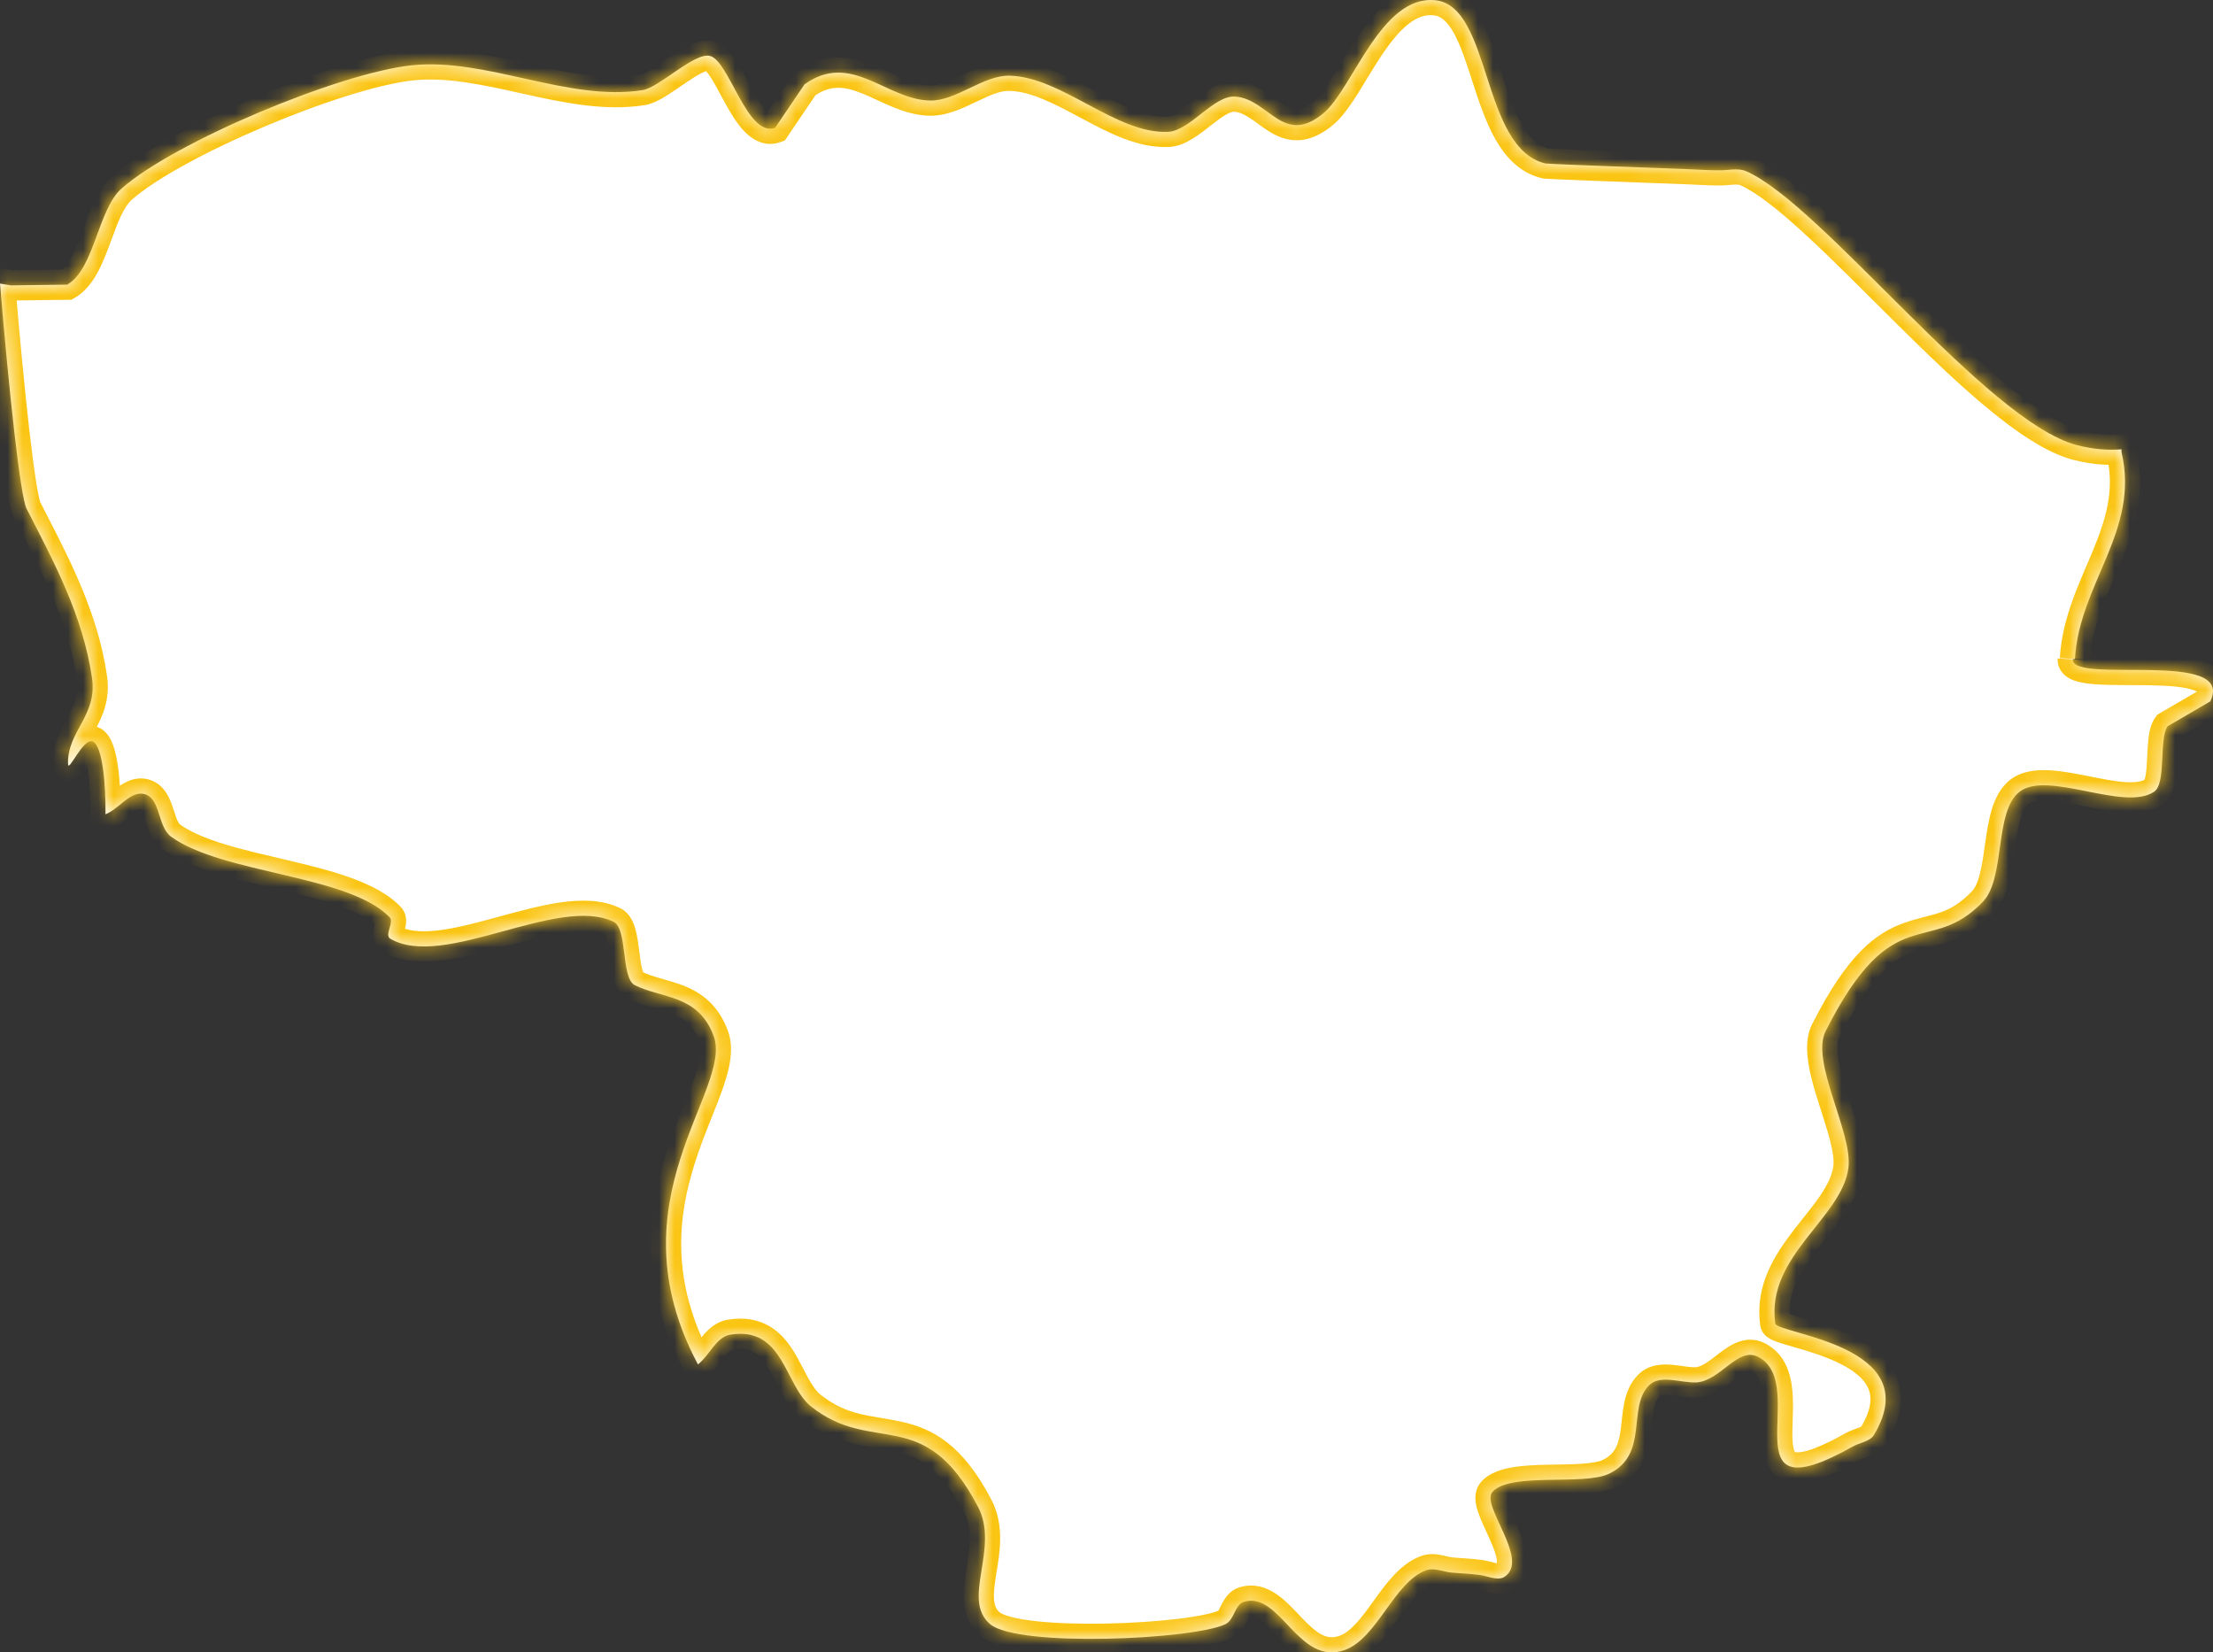 <?xml version="1.0" encoding="UTF-8"?> <svg xmlns="http://www.w3.org/2000/svg" width="146" height="109" viewBox="0 0 146 109" fill="none"><rect x="0" y="0" width="146" height="109" fill="#333333" stroke="none"/> <mask id="path-1-inside-1_15_257" fill="white"> <path d="M136.892 43.468C137.18 38.487 141.188 35 139.964 29.829V29.64C139.076 29.711 138.092 29.64 136.988 29.355C131.014 27.742 120.24 13.534 115.225 11.305C114.649 11.044 113.977 11.258 113.329 11.234C112.705 11.234 112.081 11.186 111.434 11.163C109.538 11.091 107.666 11.02 105.747 10.949C105.747 10.949 101.979 10.807 101.955 10.783C97.684 9.763 98.428 0.394 94.685 0.015C91.11 -0.341 89.262 5.826 87.319 7.463C84.655 9.692 83.695 6.514 81.488 6.371C80.072 6.277 78.512 8.625 77.073 8.696C73.641 8.862 70.066 5.067 66.611 4.996C64.859 4.948 63.083 6.68 61.332 6.632C58.452 6.561 56.149 3.359 53.077 5.565L51.134 8.435C49.286 9.075 48.11 4 46.839 3.691C45.831 3.43 43.479 5.778 42.399 5.944C37.528 6.727 32.082 3.786 27.163 4.308C22.387 4.806 11.518 9.36 8.038 12.42C6.455 13.795 6.239 17.733 4.439 18.776L0.72 18.824L0 18.705C0.6 25.916 1.344 32.747 1.752 33.553C3.551 37.064 5.471 40.598 6.071 44.725C6.431 47.215 4.439 48.235 4.487 50.37C4.487 51.081 5.495 48.591 6.143 48.923C6.767 49.255 6.983 51.769 6.959 53.714C7.87 53.358 8.614 52.125 9.55 52.386C10.606 52.694 10.39 54.521 11.278 55.185C14.661 57.651 22.987 57.699 25.699 60.498C26.035 60.83 25.339 61.66 25.747 61.921C29.274 63.984 36.785 59.027 40.48 60.806C41.416 61.257 40.96 64.506 41.872 64.981C43.647 65.882 46.047 65.574 47.078 68.325C48.422 71.859 40.24 79.141 46.047 90.004C46.815 89.411 47.246 88.178 48.206 88.035C51.709 87.49 51.758 91.38 53.509 92.779C57.636 96.052 60.948 92.566 64.523 99.397C65.963 102.148 63.395 105.492 65.315 107.129C67.138 108.694 78.824 108.149 80.864 107.129C81.44 106.844 81.464 105.824 82.088 105.658C84.487 104.97 85.663 109.951 88.734 108.837C90.87 108.054 91.95 104.401 94.061 103.595C94.613 103.381 95.213 103.69 95.789 103.737C96.365 103.785 96.941 103.808 97.516 103.879C98.092 103.927 98.764 104.306 99.244 104.022C100.996 102.907 97.636 99.302 98.476 98.4C99.676 97.096 104.475 98.021 106.155 97.214C108.818 95.934 107.33 92.85 108.794 91.38C109.538 90.644 110.882 91.237 111.937 91.19C113.521 91.071 114.649 88.818 115.993 89.506C119.496 91.308 113.785 100.156 122.207 95.436C122.687 95.151 123.383 95.103 123.647 94.629C127.174 88.699 117.216 88.012 117.12 87.3C116.497 82.865 121.512 80.35 121.944 77.053C122.255 74.729 119.4 70.009 120.456 67.993C124.943 59.122 127.27 63.225 130.846 59.454C132.309 57.889 131.565 53.501 133.245 52.22C135.117 50.797 140.156 53.572 142.123 52.22C142.939 51.651 142.411 48.733 143.011 47.903L145.819 46.266C147.522 42.78 136.653 45.175 136.749 43.491"></path> </mask> <path d="M136.892 43.468C137.18 38.487 141.188 35 139.964 29.829V29.64C139.076 29.711 138.092 29.64 136.988 29.355C131.014 27.742 120.24 13.534 115.225 11.305C114.649 11.044 113.977 11.258 113.329 11.234C112.705 11.234 112.081 11.186 111.434 11.163C109.538 11.091 107.666 11.02 105.747 10.949C105.747 10.949 101.979 10.807 101.955 10.783C97.684 9.763 98.428 0.394 94.685 0.015C91.11 -0.341 89.262 5.826 87.319 7.463C84.655 9.692 83.695 6.514 81.488 6.371C80.072 6.277 78.512 8.625 77.073 8.696C73.641 8.862 70.066 5.067 66.611 4.996C64.859 4.948 63.083 6.68 61.332 6.632C58.452 6.561 56.149 3.359 53.077 5.565L51.134 8.435C49.286 9.075 48.11 4 46.839 3.691C45.831 3.43 43.479 5.778 42.399 5.944C37.528 6.727 32.082 3.786 27.163 4.308C22.387 4.806 11.518 9.36 8.038 12.42C6.455 13.795 6.239 17.733 4.439 18.776L0.72 18.824L0 18.705C0.6 25.916 1.344 32.747 1.752 33.553C3.551 37.064 5.471 40.598 6.071 44.725C6.431 47.215 4.439 48.235 4.487 50.37C4.487 51.081 5.495 48.591 6.143 48.923C6.767 49.255 6.983 51.769 6.959 53.714C7.87 53.358 8.614 52.125 9.55 52.386C10.606 52.694 10.39 54.521 11.278 55.185C14.661 57.651 22.987 57.699 25.699 60.498C26.035 60.83 25.339 61.66 25.747 61.921C29.274 63.984 36.785 59.027 40.48 60.806C41.416 61.257 40.96 64.506 41.872 64.981C43.647 65.882 46.047 65.574 47.078 68.325C48.422 71.859 40.24 79.141 46.047 90.004C46.815 89.411 47.246 88.178 48.206 88.035C51.709 87.49 51.758 91.38 53.509 92.779C57.636 96.052 60.948 92.566 64.523 99.397C65.963 102.148 63.395 105.492 65.315 107.129C67.138 108.694 78.824 108.149 80.864 107.129C81.44 106.844 81.464 105.824 82.088 105.658C84.487 104.97 85.663 109.951 88.734 108.837C90.87 108.054 91.95 104.401 94.061 103.595C94.613 103.381 95.213 103.69 95.789 103.737C96.365 103.785 96.941 103.808 97.516 103.879C98.092 103.927 98.764 104.306 99.244 104.022C100.996 102.907 97.636 99.302 98.476 98.4C99.676 97.096 104.475 98.021 106.155 97.214C108.818 95.934 107.33 92.85 108.794 91.38C109.538 90.644 110.882 91.237 111.937 91.19C113.521 91.071 114.649 88.818 115.993 89.506C119.496 91.308 113.785 100.156 122.207 95.436C122.687 95.151 123.383 95.103 123.647 94.629C127.174 88.699 117.216 88.012 117.12 87.3C116.497 82.865 121.512 80.35 121.944 77.053C122.255 74.729 119.4 70.009 120.456 67.993C124.943 59.122 127.27 63.225 130.846 59.454C132.309 57.889 131.565 53.501 133.245 52.22C135.117 50.797 140.156 53.572 142.123 52.22C142.939 51.651 142.411 48.733 143.011 47.903L145.819 46.266C147.522 42.78 136.653 45.175 136.749 43.491" fill="white"></path> <path d="M139.964 29.829H138.964V29.946L138.991 30.06L139.964 29.829ZM139.964 29.64H140.964V28.556L139.884 28.643L139.964 29.64ZM136.988 29.355L136.728 30.32L136.739 30.323L136.988 29.355ZM115.225 11.305L114.812 12.216L114.819 12.219L115.225 11.305ZM113.329 11.234L113.366 10.235L113.347 10.234H113.329V11.234ZM111.434 11.163L111.396 12.162L111.397 12.162L111.434 11.163ZM105.747 10.949L105.709 11.948L105.71 11.948L105.747 10.949ZM101.955 10.783L102.658 10.072L102.46 9.875L102.188 9.81L101.955 10.783ZM94.685 0.015L94.786 -0.98L94.784 -0.98L94.685 0.015ZM87.319 7.463L87.96 8.229L87.963 8.227L87.319 7.463ZM81.488 6.371L81.421 7.369L81.423 7.369L81.488 6.371ZM77.073 8.696L77.121 9.695L77.122 9.695L77.073 8.696ZM66.611 4.996L66.584 5.995L66.59 5.996L66.611 4.996ZM61.332 6.632L61.359 5.633L61.356 5.633L61.332 6.632ZM53.077 5.565L52.494 4.753L52.349 4.857L52.249 5.004L53.077 5.565ZM51.134 8.435L51.461 9.38L51.775 9.271L51.962 8.996L51.134 8.435ZM46.839 3.691L46.588 4.659L46.596 4.661L46.603 4.663L46.839 3.691ZM42.399 5.944L42.248 4.956L42.241 4.957L42.399 5.944ZM27.163 4.308L27.266 5.302L27.268 5.302L27.163 4.308ZM8.038 12.42L8.694 13.175L8.699 13.171L8.038 12.42ZM4.439 18.776L4.452 19.776L4.714 19.773L4.941 19.641L4.439 18.776ZM0.72 18.824L0.557 19.811L0.644 19.825L0.733 19.824L0.72 18.824ZM0 18.705L0.163 17.718L-1.103 17.51L-0.997 18.788L0 18.705ZM1.752 33.553L0.859 34.005L0.862 34.009L1.752 33.553ZM6.071 44.725L7.061 44.582L7.06 44.581L6.071 44.725ZM4.487 50.37H5.487V50.359L5.487 50.347L4.487 50.37ZM6.143 48.923L6.613 48.04L6.606 48.037L6.599 48.033L6.143 48.923ZM6.959 53.714L5.959 53.702L5.94 55.185L7.322 54.646L6.959 53.714ZM9.55 52.386L9.83 51.426L9.819 51.423L9.55 52.386ZM11.278 55.185L10.679 55.986L10.689 55.993L11.278 55.185ZM25.699 60.498L24.981 61.194L24.988 61.201L24.996 61.209L25.699 60.498ZM25.747 61.921L25.208 62.763L25.225 62.774L25.242 62.784L25.747 61.921ZM40.48 60.806L40.914 59.905L40.914 59.905L40.48 60.806ZM41.872 64.981L41.41 65.868L41.419 65.872L41.872 64.981ZM47.078 68.325L46.142 68.676L46.144 68.68L47.078 68.325ZM46.047 90.004L45.165 90.475L45.722 91.518L46.658 90.795L46.047 90.004ZM48.206 88.035L48.353 89.025L48.36 89.023L48.206 88.035ZM53.509 92.779L52.885 93.56L52.888 93.562L53.509 92.779ZM64.523 99.397L65.409 98.933L65.409 98.933L64.523 99.397ZM65.315 107.129L65.966 106.37L65.964 106.368L65.315 107.129ZM80.864 107.129L80.421 106.232L80.416 106.234L80.864 107.129ZM82.088 105.658L82.345 106.625L82.354 106.622L82.363 106.62L82.088 105.658ZM88.734 108.837L89.075 109.777L89.078 109.776L88.734 108.837ZM94.061 103.595L94.418 104.529L94.422 104.527L94.061 103.595ZM97.516 103.879L97.394 104.872L97.414 104.874L97.434 104.876L97.516 103.879ZM99.244 104.022L99.754 104.882L99.768 104.874L99.781 104.865L99.244 104.022ZM98.476 98.4L99.208 99.082L99.212 99.077L98.476 98.4ZM106.155 97.214L106.587 98.116L106.588 98.116L106.155 97.214ZM108.794 91.38L108.091 90.668L108.085 90.674L108.794 91.38ZM111.937 91.19L111.982 92.189L111.997 92.188L112.012 92.187L111.937 91.19ZM115.993 89.506L116.45 88.617L116.448 88.616L115.993 89.506ZM122.207 95.436L122.696 96.308L122.707 96.302L122.718 96.296L122.207 95.436ZM123.647 94.629L122.788 94.118L122.78 94.13L122.773 94.143L123.647 94.629ZM117.12 87.3L118.112 87.166L118.111 87.161L117.12 87.3ZM121.944 77.053L120.952 76.921L120.952 76.924L121.944 77.053ZM120.456 67.993L121.342 68.457L121.348 68.444L120.456 67.993ZM130.846 59.454L131.571 60.142L131.576 60.137L130.846 59.454ZM133.245 52.22L132.64 51.424L132.639 51.425L133.245 52.22ZM142.123 52.22L142.69 53.044L142.696 53.04L142.123 52.22ZM143.011 47.903L142.508 47.039L142.325 47.146L142.201 47.317L143.011 47.903ZM145.819 46.266L146.322 47.13L146.584 46.978L146.717 46.706L145.819 46.266ZM137.891 43.525C138.022 41.25 138.994 39.34 139.919 37.102C140.821 34.92 141.625 32.505 140.937 29.599L138.991 30.06C139.527 32.324 138.939 34.238 138.071 36.338C137.227 38.38 136.051 40.704 135.894 43.41L137.891 43.525ZM140.964 29.829V29.64H138.964V29.829H140.964ZM139.884 28.643C139.111 28.705 138.239 28.645 137.238 28.387L136.739 30.323C137.945 30.634 139.041 30.717 140.044 30.636L139.884 28.643ZM137.249 28.39C135.98 28.047 134.329 26.983 132.409 25.397C130.519 23.835 128.484 21.867 126.451 19.851C124.431 17.849 122.405 15.791 120.579 14.104C118.78 12.442 117.056 11.024 115.631 10.391L114.819 12.219C115.902 12.7 117.405 13.894 119.222 15.574C121.014 17.228 122.995 19.242 125.043 21.271C127.076 23.288 129.168 25.313 131.135 26.939C133.073 28.54 135.009 29.857 136.728 30.32L137.249 28.39ZM115.638 10.394C115.124 10.161 114.612 10.162 114.249 10.182C113.802 10.207 113.635 10.244 113.366 10.235L113.293 12.233C113.512 12.241 113.72 12.229 113.895 12.215C114.091 12.2 114.211 12.187 114.359 12.179C114.638 12.164 114.75 12.188 114.812 12.216L115.638 10.394ZM113.329 10.234C112.726 10.234 112.174 10.189 111.47 10.163L111.397 12.162C111.989 12.184 112.685 12.234 113.329 12.234V10.234ZM111.471 10.163C109.576 10.092 107.704 10.021 105.784 9.95L105.71 11.948C107.629 12.02 109.5 12.091 111.396 12.162L111.471 10.163ZM105.747 10.949C105.785 9.95 105.785 9.95 105.784 9.95C105.784 9.95 105.784 9.95 105.784 9.95C105.784 9.95 105.784 9.95 105.784 9.95C105.783 9.95 105.783 9.95 105.782 9.95C105.78 9.95 105.777 9.95 105.774 9.95C105.767 9.949 105.756 9.949 105.742 9.948C105.715 9.947 105.674 9.946 105.623 9.944C105.52 9.94 105.373 9.934 105.197 9.927C104.843 9.914 104.372 9.895 103.901 9.876C103.429 9.857 102.958 9.837 102.605 9.82C102.427 9.812 102.283 9.805 102.184 9.799C102.133 9.796 102.1 9.794 102.083 9.792C102.072 9.791 102.078 9.792 102.091 9.793C102.095 9.794 102.119 9.797 102.152 9.803C102.167 9.806 102.205 9.814 102.254 9.829C102.278 9.836 102.323 9.851 102.377 9.876C102.415 9.894 102.537 9.952 102.658 10.072L101.252 11.494C101.374 11.614 101.496 11.672 101.535 11.691C101.589 11.716 101.635 11.731 101.659 11.739C101.709 11.754 101.75 11.762 101.766 11.765C101.804 11.773 101.834 11.777 101.846 11.778C101.875 11.782 101.903 11.784 101.921 11.786C101.962 11.789 102.012 11.792 102.067 11.795C102.178 11.802 102.332 11.81 102.511 11.818C102.871 11.835 103.347 11.855 103.819 11.874C104.293 11.893 104.765 11.912 105.119 11.926C105.296 11.933 105.443 11.938 105.547 11.942C105.598 11.944 105.639 11.946 105.667 11.947C105.68 11.947 105.691 11.948 105.698 11.948C105.702 11.948 105.704 11.948 105.706 11.948C105.707 11.948 105.708 11.948 105.708 11.948C105.709 11.948 105.709 11.948 105.709 11.948C105.709 11.948 105.709 11.948 105.709 11.948C105.709 11.948 105.709 11.948 105.747 10.949ZM102.188 9.81C101.5 9.646 100.934 9.137 100.411 8.226C99.883 7.304 99.488 6.128 99.074 4.851C98.677 3.628 98.255 2.281 97.675 1.231C97.091 0.173 96.208 -0.836 94.786 -0.98L94.584 1.01C95.034 1.055 95.461 1.359 95.924 2.197C96.391 3.042 96.751 4.173 97.171 5.467C97.573 6.707 98.026 8.088 98.677 9.221C99.333 10.366 100.275 11.41 101.723 11.756L102.188 9.81ZM94.784 -0.98C93.565 -1.102 92.529 -0.653 91.682 0.011C90.853 0.661 90.156 1.553 89.562 2.431C88.975 3.298 88.412 4.272 87.939 5.028C87.429 5.842 87.024 6.403 86.674 6.698L87.963 8.227C88.585 7.703 89.139 6.88 89.634 6.089C90.166 5.239 90.653 4.386 91.218 3.552C91.775 2.729 92.333 2.042 92.916 1.585C93.481 1.142 94.018 0.953 94.586 1.01L94.784 -0.98ZM86.677 6.696C86.12 7.161 85.77 7.248 85.567 7.253C85.356 7.259 85.119 7.183 84.764 6.96C84.586 6.848 84.405 6.717 84.19 6.56C83.985 6.409 83.746 6.234 83.495 6.073C82.988 5.749 82.346 5.425 81.552 5.374L81.423 7.369C81.733 7.389 82.039 7.516 82.416 7.758C82.607 7.88 82.795 8.017 83.011 8.175C83.217 8.326 83.454 8.498 83.7 8.653C84.194 8.964 84.835 9.273 85.621 9.252C86.416 9.231 87.185 8.878 87.96 8.229L86.677 6.696ZM81.555 5.374C80.917 5.331 80.35 5.566 79.911 5.814C79.468 6.065 79.038 6.398 78.673 6.684C78.283 6.989 77.959 7.245 77.646 7.438C77.328 7.634 77.134 7.692 77.023 7.697L77.122 9.695C77.731 9.665 78.271 9.402 78.696 9.14C79.124 8.876 79.548 8.538 79.905 8.259C80.287 7.961 80.603 7.721 80.895 7.555C81.192 7.388 81.35 7.365 81.421 7.369L81.555 5.374ZM77.024 7.697C75.636 7.764 74.138 7.023 72.322 6.053C70.643 5.156 68.65 4.038 66.631 3.996L66.59 5.996C68.026 6.025 69.549 6.84 71.38 7.817C73.072 8.721 75.078 9.794 77.121 9.695L77.024 7.697ZM66.638 3.996C65.475 3.965 64.363 4.519 63.54 4.912C62.599 5.361 61.947 5.649 61.359 5.633L61.305 7.632C62.468 7.663 63.58 7.109 64.402 6.716C65.343 6.267 65.995 5.979 66.584 5.995L66.638 3.996ZM61.356 5.633C60.815 5.619 60.264 5.458 59.64 5.201C59.329 5.072 59.018 4.928 58.684 4.774C58.357 4.623 58.007 4.462 57.651 4.318C56.942 4.031 56.132 3.78 55.245 3.791C54.333 3.803 53.416 4.09 52.494 4.753L53.661 6.377C54.274 5.937 54.797 5.797 55.271 5.791C55.77 5.785 56.291 5.925 56.902 6.172C57.206 6.295 57.513 6.436 57.845 6.589C58.17 6.74 58.52 6.902 58.878 7.05C59.592 7.344 60.408 7.61 61.307 7.632L61.356 5.633ZM52.249 5.004L50.306 7.874L51.962 8.996L53.905 6.126L52.249 5.004ZM50.806 7.49C50.805 7.49 50.823 7.492 50.817 7.49C50.788 7.479 50.705 7.436 50.57 7.301C50.288 7.019 49.986 6.547 49.644 5.932C49.334 5.376 48.968 4.658 48.635 4.123C48.462 3.846 48.264 3.561 48.04 3.324C47.828 3.099 47.508 2.825 47.074 2.719L46.603 4.663C46.487 4.635 46.482 4.586 46.585 4.696C46.676 4.793 46.794 4.95 46.938 5.182C47.24 5.666 47.523 6.234 47.897 6.906C48.238 7.519 48.656 8.215 49.154 8.714C49.659 9.22 50.467 9.724 51.461 9.38L50.806 7.49ZM47.089 2.723C46.747 2.634 46.42 2.673 46.167 2.735C45.908 2.798 45.657 2.901 45.431 3.012C44.983 3.232 44.509 3.543 44.085 3.83C43.637 4.134 43.246 4.41 42.882 4.635C42.705 4.744 42.556 4.827 42.434 4.884C42.374 4.912 42.327 4.931 42.293 4.943C42.257 4.955 42.243 4.957 42.248 4.956L42.551 6.933C43.045 6.857 43.551 6.572 43.932 6.337C44.344 6.082 44.806 5.757 45.207 5.486C45.632 5.197 46.003 4.96 46.312 4.808C46.465 4.733 46.572 4.694 46.639 4.678C46.711 4.661 46.679 4.683 46.588 4.659L47.089 2.723ZM42.241 4.957C40.025 5.313 37.632 4.827 35.015 4.248C32.479 3.686 29.712 3.032 27.057 3.313L27.268 5.302C29.532 5.062 31.948 5.617 34.583 6.2C37.137 6.766 39.903 7.358 42.558 6.932L42.241 4.957ZM27.059 3.313C24.517 3.578 20.492 4.892 16.726 6.482C12.966 8.069 9.248 10.024 7.378 11.669L8.699 13.171C10.308 11.756 13.764 9.903 17.504 8.324C21.236 6.748 25.034 5.535 27.266 5.302L27.059 3.313ZM7.383 11.665C6.829 12.145 6.447 12.799 6.155 13.422C5.862 14.049 5.612 14.755 5.382 15.375C5.142 16.022 4.92 16.588 4.664 17.051C4.405 17.517 4.163 17.78 3.937 17.911L4.941 19.641C5.615 19.25 6.075 18.63 6.413 18.021C6.752 17.409 7.02 16.71 7.257 16.07C7.505 15.403 7.718 14.802 7.967 14.271C8.217 13.736 8.456 13.382 8.694 13.175L7.383 11.665ZM4.426 17.776L0.707 17.824L0.733 19.824L4.452 19.776L4.426 17.776ZM0.882 17.837L0.163 17.718L-0.163 19.692L0.557 19.811L0.882 17.837ZM-0.997 18.788C-0.696 22.4 -0.359 25.921 -0.046 28.645C0.111 30.006 0.263 31.176 0.402 32.062C0.472 32.505 0.54 32.887 0.607 33.192C0.665 33.46 0.743 33.775 0.859 34.005L2.644 33.102C2.658 33.13 2.624 33.055 2.561 32.767C2.506 32.516 2.445 32.176 2.378 31.751C2.245 30.905 2.097 29.766 1.941 28.416C1.631 25.72 1.296 22.221 0.997 18.622L-0.997 18.788ZM0.862 34.009C2.684 37.563 4.51 40.939 5.081 44.869L7.06 44.581C6.432 40.256 4.419 36.564 2.641 33.097L0.862 34.009ZM5.081 44.868C5.213 45.783 4.938 46.42 4.515 47.208C4.108 47.967 3.456 49.007 3.487 50.392L5.487 50.347C5.47 49.598 5.79 49.061 6.277 48.153C6.748 47.276 7.288 46.157 7.061 44.582L5.081 44.868ZM3.487 50.37C3.487 50.445 3.49 50.618 3.558 50.806C3.594 50.907 3.67 51.073 3.832 51.224C4.015 51.393 4.255 51.492 4.509 51.498C4.918 51.507 5.185 51.273 5.228 51.237C5.319 51.161 5.388 51.08 5.43 51.029C5.572 50.855 5.776 50.533 5.9 50.349C6.067 50.102 6.2 49.928 6.298 49.835C6.348 49.788 6.331 49.819 6.249 49.851C6.139 49.894 5.918 49.931 5.687 49.813L6.599 48.033C6.206 47.831 5.811 47.875 5.522 47.987C5.261 48.089 5.059 48.254 4.923 48.383C4.65 48.642 4.41 48.983 4.244 49.228C4.035 49.536 3.947 49.683 3.88 49.765C3.869 49.779 3.891 49.749 3.941 49.707C3.942 49.705 4.174 49.49 4.554 49.499C4.794 49.504 5.021 49.598 5.193 49.757C5.344 49.898 5.411 50.049 5.439 50.128C5.47 50.212 5.479 50.279 5.483 50.309C5.487 50.343 5.487 50.365 5.487 50.37H3.487ZM5.673 49.806C5.538 49.734 5.495 49.651 5.511 49.676C5.522 49.694 5.552 49.75 5.591 49.863C5.669 50.09 5.743 50.426 5.803 50.854C5.923 51.701 5.97 52.763 5.959 53.702L7.959 53.727C7.971 52.721 7.922 51.552 7.784 50.574C7.715 50.089 7.62 49.612 7.482 49.213C7.414 49.013 7.325 48.803 7.205 48.612C7.089 48.429 6.903 48.195 6.613 48.04L5.673 49.806ZM7.322 54.646C7.68 54.506 7.984 54.296 8.222 54.116C8.343 54.024 8.46 53.929 8.564 53.844C8.671 53.757 8.764 53.682 8.854 53.612C9.043 53.467 9.162 53.396 9.243 53.364C9.278 53.351 9.293 53.35 9.292 53.35C9.291 53.35 9.289 53.35 9.286 53.35C9.282 53.349 9.281 53.349 9.281 53.349L9.819 51.423C8.835 51.148 8.05 51.708 7.636 52.026C7.519 52.116 7.403 52.211 7.301 52.293C7.196 52.379 7.103 52.454 7.011 52.524C6.824 52.667 6.693 52.744 6.595 52.783L7.322 54.646ZM9.27 53.346C9.27 53.346 9.27 53.346 9.269 53.346C9.269 53.346 9.269 53.346 9.269 53.346C9.268 53.345 9.267 53.345 9.267 53.345C9.265 53.344 9.262 53.343 9.26 53.342C9.254 53.339 9.251 53.336 9.251 53.336C9.25 53.335 9.266 53.348 9.295 53.394C9.363 53.502 9.431 53.671 9.526 53.963C9.608 54.212 9.72 54.588 9.87 54.921C10.024 55.265 10.265 55.676 10.679 55.986L11.877 54.384C11.847 54.362 11.781 54.295 11.694 54.101C11.601 53.894 11.535 53.669 11.427 53.341C11.334 53.055 11.202 52.668 10.986 52.326C10.754 51.958 10.391 51.59 9.83 51.426L9.27 53.346ZM10.689 55.993C11.672 56.71 12.957 57.214 14.286 57.619C15.624 58.026 17.107 58.359 18.511 58.69C19.936 59.026 21.285 59.36 22.439 59.775C23.608 60.195 24.463 60.66 24.981 61.194L26.417 59.802C25.579 58.937 24.376 58.346 23.116 57.893C21.84 57.434 20.388 57.078 18.97 56.743C17.53 56.404 16.128 56.089 14.868 55.705C13.6 55.319 12.575 54.893 11.867 54.377L10.689 55.993ZM24.996 61.209C24.772 60.987 24.794 60.736 24.795 60.733C24.795 60.726 24.795 60.739 24.783 60.785C24.772 60.831 24.758 60.88 24.735 60.96C24.702 61.073 24.621 61.34 24.615 61.613C24.611 61.765 24.628 61.973 24.722 62.192C24.822 62.425 24.989 62.623 25.208 62.763L26.286 61.078C26.403 61.153 26.502 61.268 26.561 61.405C26.613 61.528 26.615 61.625 26.614 61.657C26.613 61.691 26.608 61.681 26.657 61.512C26.687 61.407 26.764 61.159 26.787 60.913C26.81 60.654 26.794 60.174 26.402 59.786L24.996 61.209ZM25.242 62.784C26.404 63.464 27.799 63.516 29.133 63.36C30.479 63.203 31.937 62.811 33.314 62.435C34.724 62.05 36.053 61.682 37.256 61.51C38.473 61.337 39.393 61.393 40.046 61.707L40.914 59.905C39.719 59.33 38.315 59.339 36.974 59.53C35.62 59.723 34.157 60.132 32.787 60.505C31.383 60.889 30.071 61.237 28.901 61.374C27.72 61.512 26.853 61.41 26.252 61.058L25.242 62.784ZM40.046 61.707C39.847 61.611 39.901 61.486 40 61.847C40.08 62.139 40.132 62.526 40.193 63.01C40.248 63.452 40.313 63.991 40.434 64.447C40.496 64.68 40.583 64.938 40.718 65.177C40.854 65.416 41.069 65.691 41.41 65.868L42.333 64.094C42.446 64.152 42.476 64.222 42.458 64.19C42.44 64.159 42.406 64.082 42.368 63.936C42.288 63.636 42.238 63.245 42.177 62.759C42.121 62.315 42.054 61.775 41.928 61.317C41.821 60.926 41.581 60.226 40.914 59.905L40.046 61.707ZM41.419 65.872C41.956 66.145 42.52 66.316 43.013 66.458C43.534 66.607 43.968 66.722 44.383 66.888C45.135 67.188 45.746 67.621 46.142 68.676L48.015 67.974C47.379 66.278 46.275 65.489 45.125 65.03C44.59 64.817 44.026 64.668 43.565 64.535C43.077 64.395 42.675 64.267 42.324 64.089L41.419 65.872ZM46.144 68.68C46.332 69.176 46.225 69.957 45.727 71.336C45.285 72.56 44.511 74.306 43.936 76.113C42.731 79.901 42.096 84.734 45.165 90.475L46.929 89.532C44.191 84.41 44.744 80.171 45.842 76.719C46.419 74.906 47.076 73.49 47.608 72.015C48.085 70.695 48.496 69.241 48.013 67.97L46.144 68.68ZM46.658 90.795C46.941 90.577 47.169 90.319 47.349 90.097C47.441 89.984 47.529 89.869 47.608 89.767C47.689 89.661 47.76 89.568 47.832 89.48C48.145 89.092 48.282 89.035 48.353 89.025L48.06 87.046C47.17 87.178 46.611 87.808 46.277 88.222C46.187 88.333 46.099 88.447 46.021 88.549C45.941 88.654 45.869 88.747 45.797 88.836C45.651 89.016 45.537 89.134 45.435 89.212L46.658 90.795ZM48.36 89.023C49.041 88.917 49.461 89.035 49.758 89.211C50.081 89.401 50.367 89.724 50.665 90.205C50.989 90.728 51.201 91.206 51.559 91.854C51.877 92.429 52.286 93.081 52.885 93.56L54.133 91.998C53.857 91.777 53.603 91.418 53.31 90.887C53.056 90.429 52.709 89.707 52.365 89.151C51.994 88.552 51.501 87.917 50.775 87.489C50.023 87.044 49.123 86.88 48.052 87.047L48.36 89.023ZM52.888 93.562C55.191 95.389 57.437 95.387 59.01 95.731C59.814 95.906 60.537 96.166 61.259 96.729C61.992 97.301 62.787 98.237 63.637 99.86L65.409 98.933C64.471 97.141 63.512 95.95 62.489 95.153C61.456 94.346 60.423 93.992 59.437 93.777C57.428 93.338 55.955 93.442 54.131 91.996L52.888 93.562ZM63.637 99.86C64.174 100.887 63.988 102.05 63.752 103.522C63.644 104.195 63.523 104.975 63.588 105.705C63.656 106.483 63.939 107.27 64.666 107.89L65.964 106.368C65.731 106.17 65.615 105.925 65.58 105.529C65.541 105.086 65.612 104.551 65.726 103.839C65.934 102.543 66.312 100.658 65.409 98.933L63.637 99.86ZM64.663 107.888C65.068 108.235 65.631 108.444 66.165 108.586C66.729 108.737 67.397 108.847 68.117 108.927C69.559 109.086 71.301 109.133 73.028 109.098C74.759 109.064 76.501 108.947 77.95 108.772C78.674 108.685 79.335 108.582 79.891 108.464C80.427 108.351 80.936 108.211 81.311 108.023L80.416 106.234C80.281 106.302 79.98 106.402 79.478 106.508C78.998 106.609 78.398 106.704 77.711 106.786C76.338 106.952 74.662 107.065 72.988 107.099C71.312 107.132 69.663 107.085 68.337 106.939C67.672 106.865 67.112 106.769 66.681 106.654C66.219 106.531 66.018 106.414 65.966 106.37L64.663 107.888ZM81.307 108.025C81.666 107.848 81.894 107.577 82.04 107.361C82.178 107.156 82.288 106.924 82.352 106.797C82.433 106.635 82.47 106.574 82.494 106.544C82.504 106.531 82.454 106.596 82.345 106.625L81.83 104.692C81.409 104.804 81.122 105.058 80.934 105.292C80.76 105.509 80.638 105.752 80.564 105.901C80.471 106.085 80.429 106.173 80.38 106.244C80.34 106.304 80.35 106.268 80.421 106.232L81.307 108.025ZM82.363 106.62C82.567 106.561 82.775 106.586 83.127 106.836C83.523 107.119 83.903 107.542 84.437 108.1C84.922 108.606 85.534 109.218 86.278 109.602C87.079 110.015 88.018 110.161 89.075 109.777L88.393 107.897C87.915 108.07 87.555 108.011 87.196 107.825C86.781 107.611 86.373 107.229 85.881 106.716C85.437 106.253 84.881 105.63 84.286 105.207C83.647 104.751 82.808 104.411 81.812 104.697L82.363 106.62ZM89.078 109.776C89.819 109.504 90.414 109.005 90.901 108.483C91.387 107.964 91.825 107.355 92.218 106.809C92.627 106.241 92.991 105.737 93.374 105.322C93.755 104.908 94.094 104.653 94.418 104.529L93.704 102.661C92.972 102.94 92.385 103.444 91.903 103.966C91.423 104.487 90.987 105.096 90.595 105.64C90.187 106.206 89.823 106.708 89.44 107.118C89.058 107.527 88.717 107.778 88.39 107.898L89.078 109.776ZM94.422 104.527C94.428 104.525 94.484 104.503 94.726 104.55C94.856 104.575 94.956 104.601 95.138 104.641C95.295 104.676 95.494 104.716 95.707 104.734L95.871 102.74C95.796 102.734 95.703 102.718 95.569 102.688C95.46 102.664 95.267 102.617 95.106 102.586C94.766 102.52 94.246 102.451 93.7 102.662L94.422 104.527ZM95.707 104.734C96.34 104.786 96.841 104.804 97.394 104.872L97.639 102.887C97.04 102.813 96.389 102.783 95.871 102.74L95.707 104.734ZM97.434 104.876C97.494 104.881 97.579 104.897 97.72 104.932C97.83 104.959 98.036 105.016 98.204 105.052C98.532 105.124 99.16 105.234 99.754 104.882L98.734 103.162C98.848 103.094 98.901 103.157 98.629 103.098C98.496 103.069 98.397 103.04 98.204 102.991C98.041 102.951 97.827 102.902 97.599 102.883L97.434 104.876ZM99.781 104.865C100.178 104.613 100.461 104.264 100.616 103.847C100.765 103.449 100.778 103.045 100.739 102.691C100.665 102.009 100.372 101.297 100.115 100.723C99.827 100.08 99.583 99.601 99.432 99.171C99.359 98.964 99.341 98.853 99.339 98.812C99.338 98.778 99.351 98.928 99.208 99.082L97.745 97.719C97.391 98.098 97.326 98.558 97.341 98.898C97.355 99.231 97.448 99.558 97.545 99.834C97.732 100.367 98.061 101.029 98.289 101.539C98.548 102.119 98.714 102.573 98.751 102.908C98.768 103.063 98.749 103.131 98.743 103.147C98.742 103.149 98.742 103.15 98.741 103.151C98.741 103.151 98.741 103.152 98.741 103.152C98.741 103.152 98.741 103.152 98.741 103.152C98.741 103.152 98.741 103.152 98.741 103.152C98.74 103.152 98.738 103.155 98.734 103.159C98.729 103.163 98.721 103.169 98.707 103.178L99.781 104.865ZM99.212 99.077C99.273 99.011 99.506 98.867 100.113 98.764C100.678 98.668 101.376 98.637 102.156 98.62C102.906 98.605 103.746 98.603 104.482 98.554C105.194 98.507 105.979 98.408 106.587 98.116L105.722 96.313C105.49 96.424 105.046 96.512 104.348 96.559C103.674 96.604 102.924 96.604 102.115 96.621C101.335 96.637 100.504 96.669 99.779 96.792C99.096 96.908 98.279 97.137 97.74 97.724L99.212 99.077ZM106.588 98.116C107.448 97.702 108.013 97.116 108.371 96.433C108.713 95.78 108.84 95.084 108.916 94.496C109.001 93.841 109.019 93.406 109.117 92.936C109.206 92.514 109.329 92.259 109.503 92.085L108.085 90.674C107.527 91.235 107.287 91.918 107.16 92.527C107.042 93.089 106.992 93.78 106.933 94.24C106.864 94.767 106.772 95.174 106.599 95.505C106.441 95.807 106.193 96.086 105.721 96.313L106.588 98.116ZM109.497 92.091C109.528 92.06 109.636 91.976 110.159 92.023C110.414 92.046 110.649 92.085 110.976 92.128C111.272 92.166 111.626 92.205 111.982 92.189L111.893 90.191C111.721 90.199 111.511 90.181 111.235 90.145C110.99 90.112 110.645 90.058 110.338 90.031C109.74 89.977 108.804 89.964 108.091 90.668L109.497 92.091ZM112.012 92.187C112.634 92.141 113.161 91.888 113.578 91.629C113.98 91.379 114.377 91.057 114.66 90.842C114.985 90.594 115.195 90.461 115.357 90.402C115.469 90.361 115.495 90.374 115.537 90.396L116.448 88.616C115.819 88.293 115.2 88.33 114.673 88.522C114.196 88.696 113.773 89.004 113.45 89.249C113.086 89.526 112.819 89.746 112.522 89.931C112.24 90.106 112.032 90.18 111.863 90.193L112.012 92.187ZM115.535 90.395C115.939 90.603 116.181 91.035 116.261 91.944C116.3 92.385 116.294 92.868 116.278 93.389C116.263 93.888 116.239 94.448 116.256 94.951C116.273 95.445 116.331 96.01 116.546 96.506C116.782 97.053 117.217 97.527 117.91 97.718C118.533 97.889 119.233 97.794 119.966 97.564C120.715 97.329 121.614 96.914 122.696 96.308L121.719 94.563C120.695 95.137 119.93 95.479 119.366 95.656C118.785 95.838 118.523 95.812 118.441 95.79C118.431 95.787 118.421 95.804 118.381 95.712C118.32 95.569 118.269 95.312 118.255 94.883C118.24 94.462 118.261 93.996 118.277 93.448C118.293 92.923 118.303 92.337 118.253 91.769C118.156 90.66 117.798 89.31 116.45 88.617L115.535 90.395ZM122.718 96.296C122.762 96.269 122.832 96.237 122.952 96.191C123.03 96.162 123.248 96.085 123.38 96.032C123.678 95.913 124.209 95.675 124.521 95.115L122.773 94.143C122.821 94.057 122.873 94.081 122.637 94.175C122.501 94.229 122.439 94.247 122.243 94.321C122.09 94.379 121.892 94.46 121.697 94.575L122.718 96.296ZM124.507 95.14C125.505 93.462 125.656 91.945 125.029 90.648C124.443 89.432 123.276 88.642 122.18 88.109C121.062 87.565 119.841 87.206 118.954 86.951C118.489 86.817 118.147 86.719 117.911 86.635C117.789 86.591 117.75 86.57 117.756 86.573C117.759 86.575 117.812 86.605 117.878 86.673C117.94 86.738 118.076 86.903 118.111 87.166L116.129 87.434C116.171 87.742 116.332 87.951 116.438 88.061C116.546 88.173 116.661 88.249 116.741 88.296C116.901 88.391 117.083 88.463 117.236 88.517C117.548 88.629 117.972 88.749 118.4 88.872C119.297 89.131 120.362 89.448 121.305 89.907C122.269 90.376 122.937 90.914 123.228 91.517C123.48 92.039 123.553 92.832 122.788 94.118L124.507 95.14ZM118.111 87.161C117.86 85.381 118.713 83.937 119.928 82.36C120.501 81.618 121.205 80.783 121.748 79.983C122.304 79.163 122.797 78.234 122.935 77.183L120.952 76.924C120.874 77.521 120.579 78.143 120.092 78.861C119.593 79.597 119.001 80.287 118.344 81.139C117.1 82.753 115.757 84.784 116.13 87.439L118.111 87.161ZM122.935 77.186C123.04 76.401 122.874 75.509 122.662 74.69C122.446 73.856 122.136 72.938 121.874 72.107C121.603 71.246 121.377 70.461 121.276 69.784C121.17 69.081 121.229 68.672 121.342 68.457L119.57 67.529C119.155 68.321 119.175 69.259 119.298 70.081C119.425 70.928 119.695 71.846 119.967 72.708C120.248 73.599 120.527 74.424 120.726 75.191C120.929 75.974 121.003 76.544 120.952 76.921L122.935 77.186ZM121.348 68.444C123.528 64.134 125.069 63.192 126.322 62.755C127.629 62.299 129.561 62.263 131.571 60.142L130.12 58.766C128.555 60.417 127.535 60.214 125.663 60.867C123.737 61.539 121.87 62.981 119.563 67.541L121.348 68.444ZM131.576 60.137C132.118 59.558 132.397 58.789 132.572 58.085C132.75 57.371 132.854 56.574 132.954 55.871C133.059 55.136 133.16 54.494 133.323 53.964C133.489 53.426 133.676 53.149 133.852 53.015L132.639 51.425C131.974 51.931 131.625 52.683 131.412 53.377C131.196 54.079 131.077 54.872 130.974 55.589C130.868 56.339 130.778 57.012 130.632 57.602C130.482 58.2 130.306 58.568 130.115 58.771L131.576 60.137ZM133.85 53.016C134.028 52.881 134.392 52.773 135.095 52.808C135.774 52.843 136.565 52.997 137.453 53.174C138.303 53.343 139.248 53.535 140.108 53.588C140.946 53.64 141.914 53.577 142.69 53.044L141.557 51.396C141.349 51.538 140.949 51.636 140.231 51.592C139.534 51.549 138.733 51.39 137.844 51.212C136.992 51.043 136.049 50.854 135.196 50.811C134.365 50.769 133.398 50.848 132.64 51.424L133.85 53.016ZM142.696 53.04C143.243 52.658 143.422 52.016 143.502 51.621C143.594 51.171 143.625 50.655 143.647 50.209C143.671 49.73 143.685 49.321 143.727 48.966C143.774 48.571 143.837 48.468 143.822 48.489L142.201 47.317C141.886 47.753 141.789 48.326 141.741 48.729C141.688 49.173 141.671 49.684 141.65 50.11C141.627 50.568 141.6 50.94 141.542 51.222C141.473 51.561 141.412 51.497 141.551 51.4L142.696 53.04ZM143.515 48.767L146.322 47.13L145.315 45.403L142.508 47.039L143.515 48.767ZM146.717 46.706C147.008 46.11 147.131 45.422 146.811 44.773C146.512 44.167 145.944 43.845 145.458 43.663C144.495 43.301 143.129 43.226 141.906 43.203C140.585 43.178 139.384 43.212 138.433 43.147C137.957 43.115 137.665 43.063 137.519 43.01C137.447 42.984 137.494 42.987 137.569 43.064C137.673 43.17 137.758 43.349 137.747 43.548L135.75 43.434C135.727 43.844 135.885 44.201 136.137 44.46C136.36 44.688 136.629 44.816 136.842 44.892C137.266 45.044 137.794 45.108 138.297 45.143C139.303 45.211 140.696 45.181 141.867 45.203C143.137 45.227 144.163 45.312 144.755 45.535C145.048 45.645 145.049 45.721 145.017 45.658C144.965 45.551 145.055 45.551 144.92 45.827L146.717 46.706Z" fill="#FBC514" mask="url(#path-1-inside-1_15_257)"></path> </svg> 